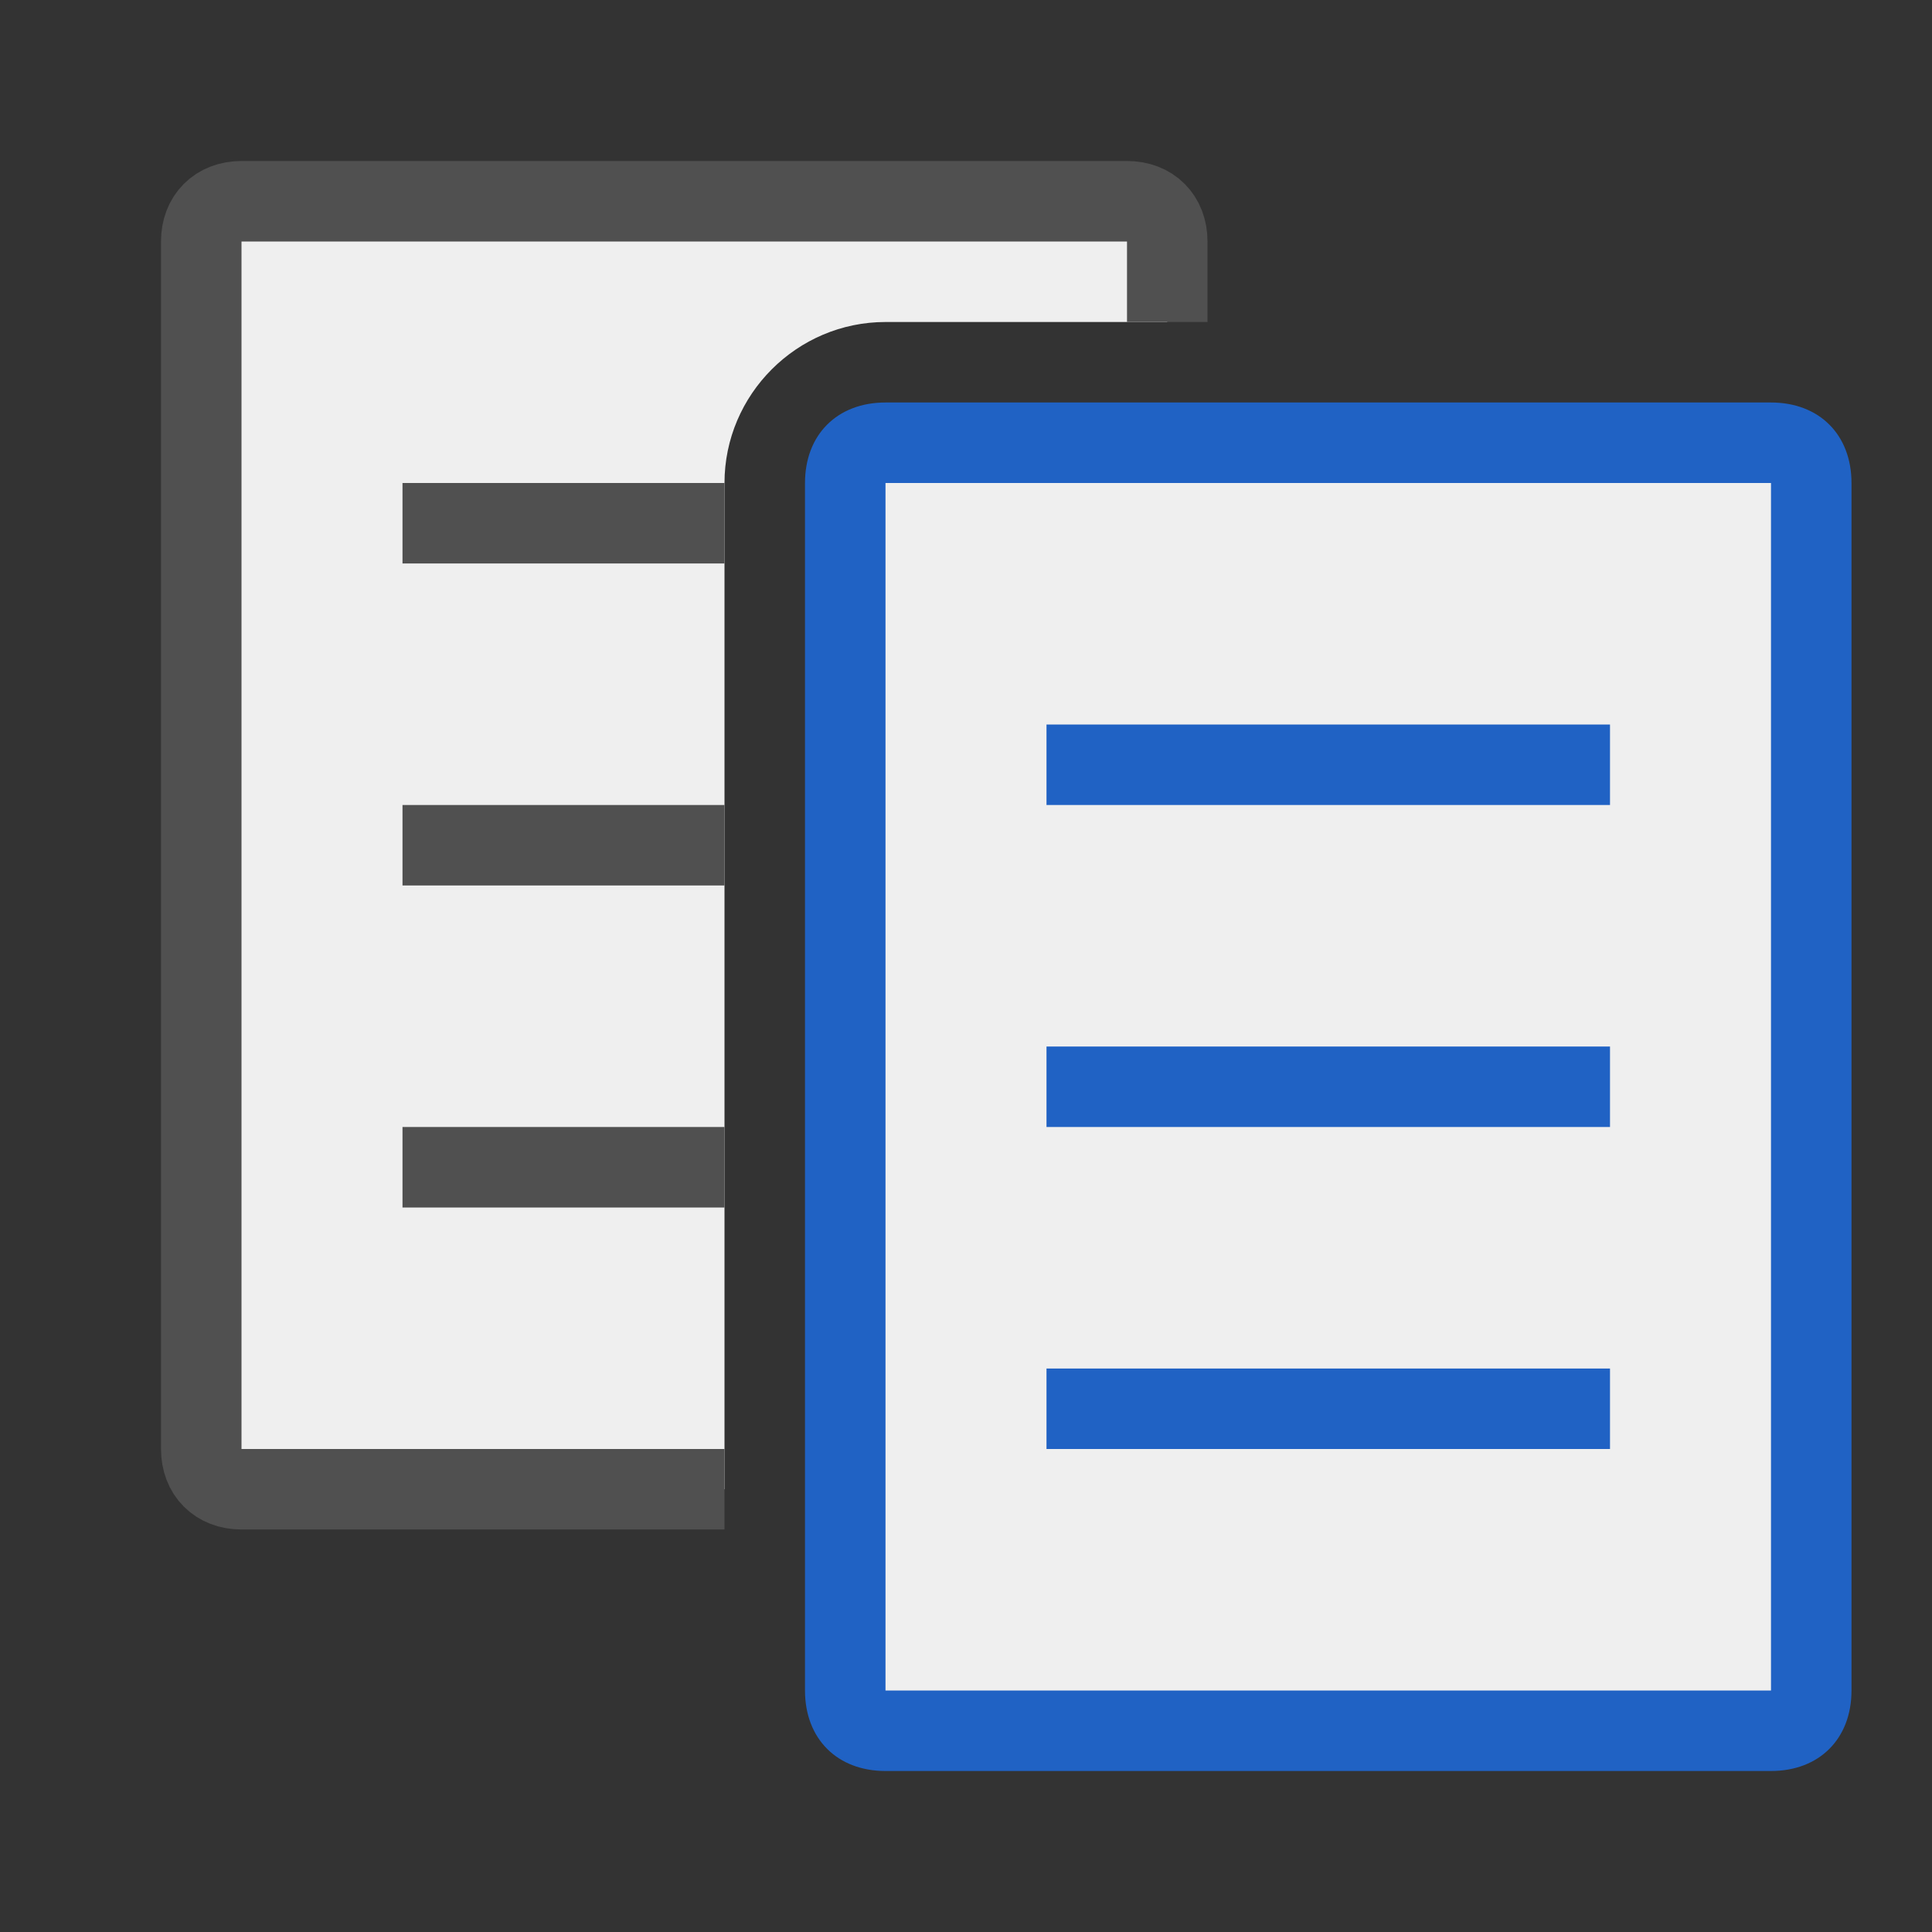<?xml version="1.0" encoding="utf-8"?>
<!-- Generator: Adobe Illustrator 26.5.0, SVG Export Plug-In . SVG Version: 6.00 Build 0)  -->
<svg version="1.1" id="Ebene_1" xmlns="http://www.w3.org/2000/svg" xmlns:xlink="http://www.w3.org/1999/xlink" x="0px" y="0px"
	 viewBox="0 0 24 24" style="enable-background:new 0 0 24 24;" xml:space="preserve">
<rect x="0" y="0" width="24" height="24" fill="#333333" stroke="none"/>
<style type="text/css">
	.st0{fill:#EFEFEF;}
	.st1{fill:none;stroke:#505050;stroke-linejoin:round;stroke-miterlimit:10;}
	.st2{fill:#2062C4;}
	.st3{fill:none;stroke:#2062C4;stroke-linejoin:round;stroke-miterlimit:10;}
	.st4{fill:none;stroke:#505050;stroke-miterlimit:10;}
</style>
<g id="optimiert">
	<path class="st0" d="M9,6c0-1.1,0.9-2,2-2h3.5V2.5h-12v16H9V6z"/>
	<line class="st1" x1="5" y1="6.5" x2="9" y2="6.5"/>
	<line class="st1" x1="5" y1="10.5" x2="9" y2="10.5"/>
	<line class="st1" x1="5" y1="14.5" x2="9" y2="14.5"/>
	<g>
		<path class="st0" d="M11,21.5c-0.3,0-0.5-0.2-0.5-0.5V6c0-0.3,0.2-0.5,0.5-0.5h11c0.3,0,0.5,0.2,0.5,0.5v15c0,0.3-0.2,0.5-0.5,0.5
			H11z"/>
		<path class="st2" d="M22,6v15H11V6H22 M22,5H11c-0.6,0-1,0.4-1,1v15c0,0.6,0.4,1,1,1h11c0.6,0,1-0.4,1-1V6C23,5.4,22.6,5,22,5
			L22,5z"/>
	</g>
	<line class="st3" x1="13" y1="9.5" x2="20" y2="9.5"/>
	<line class="st3" x1="13" y1="13.5" x2="20" y2="13.5"/>
	<line class="st3" x1="13" y1="17.5" x2="20" y2="17.5"/>
	<path class="st4" d="M14.5,4V3c0-0.3-0.2-0.5-0.5-0.5H3C2.7,2.5,2.5,2.7,2.5,3v15c0,0.3,0.2,0.5,0.5,0.5h6"/>
</g>
</svg>
